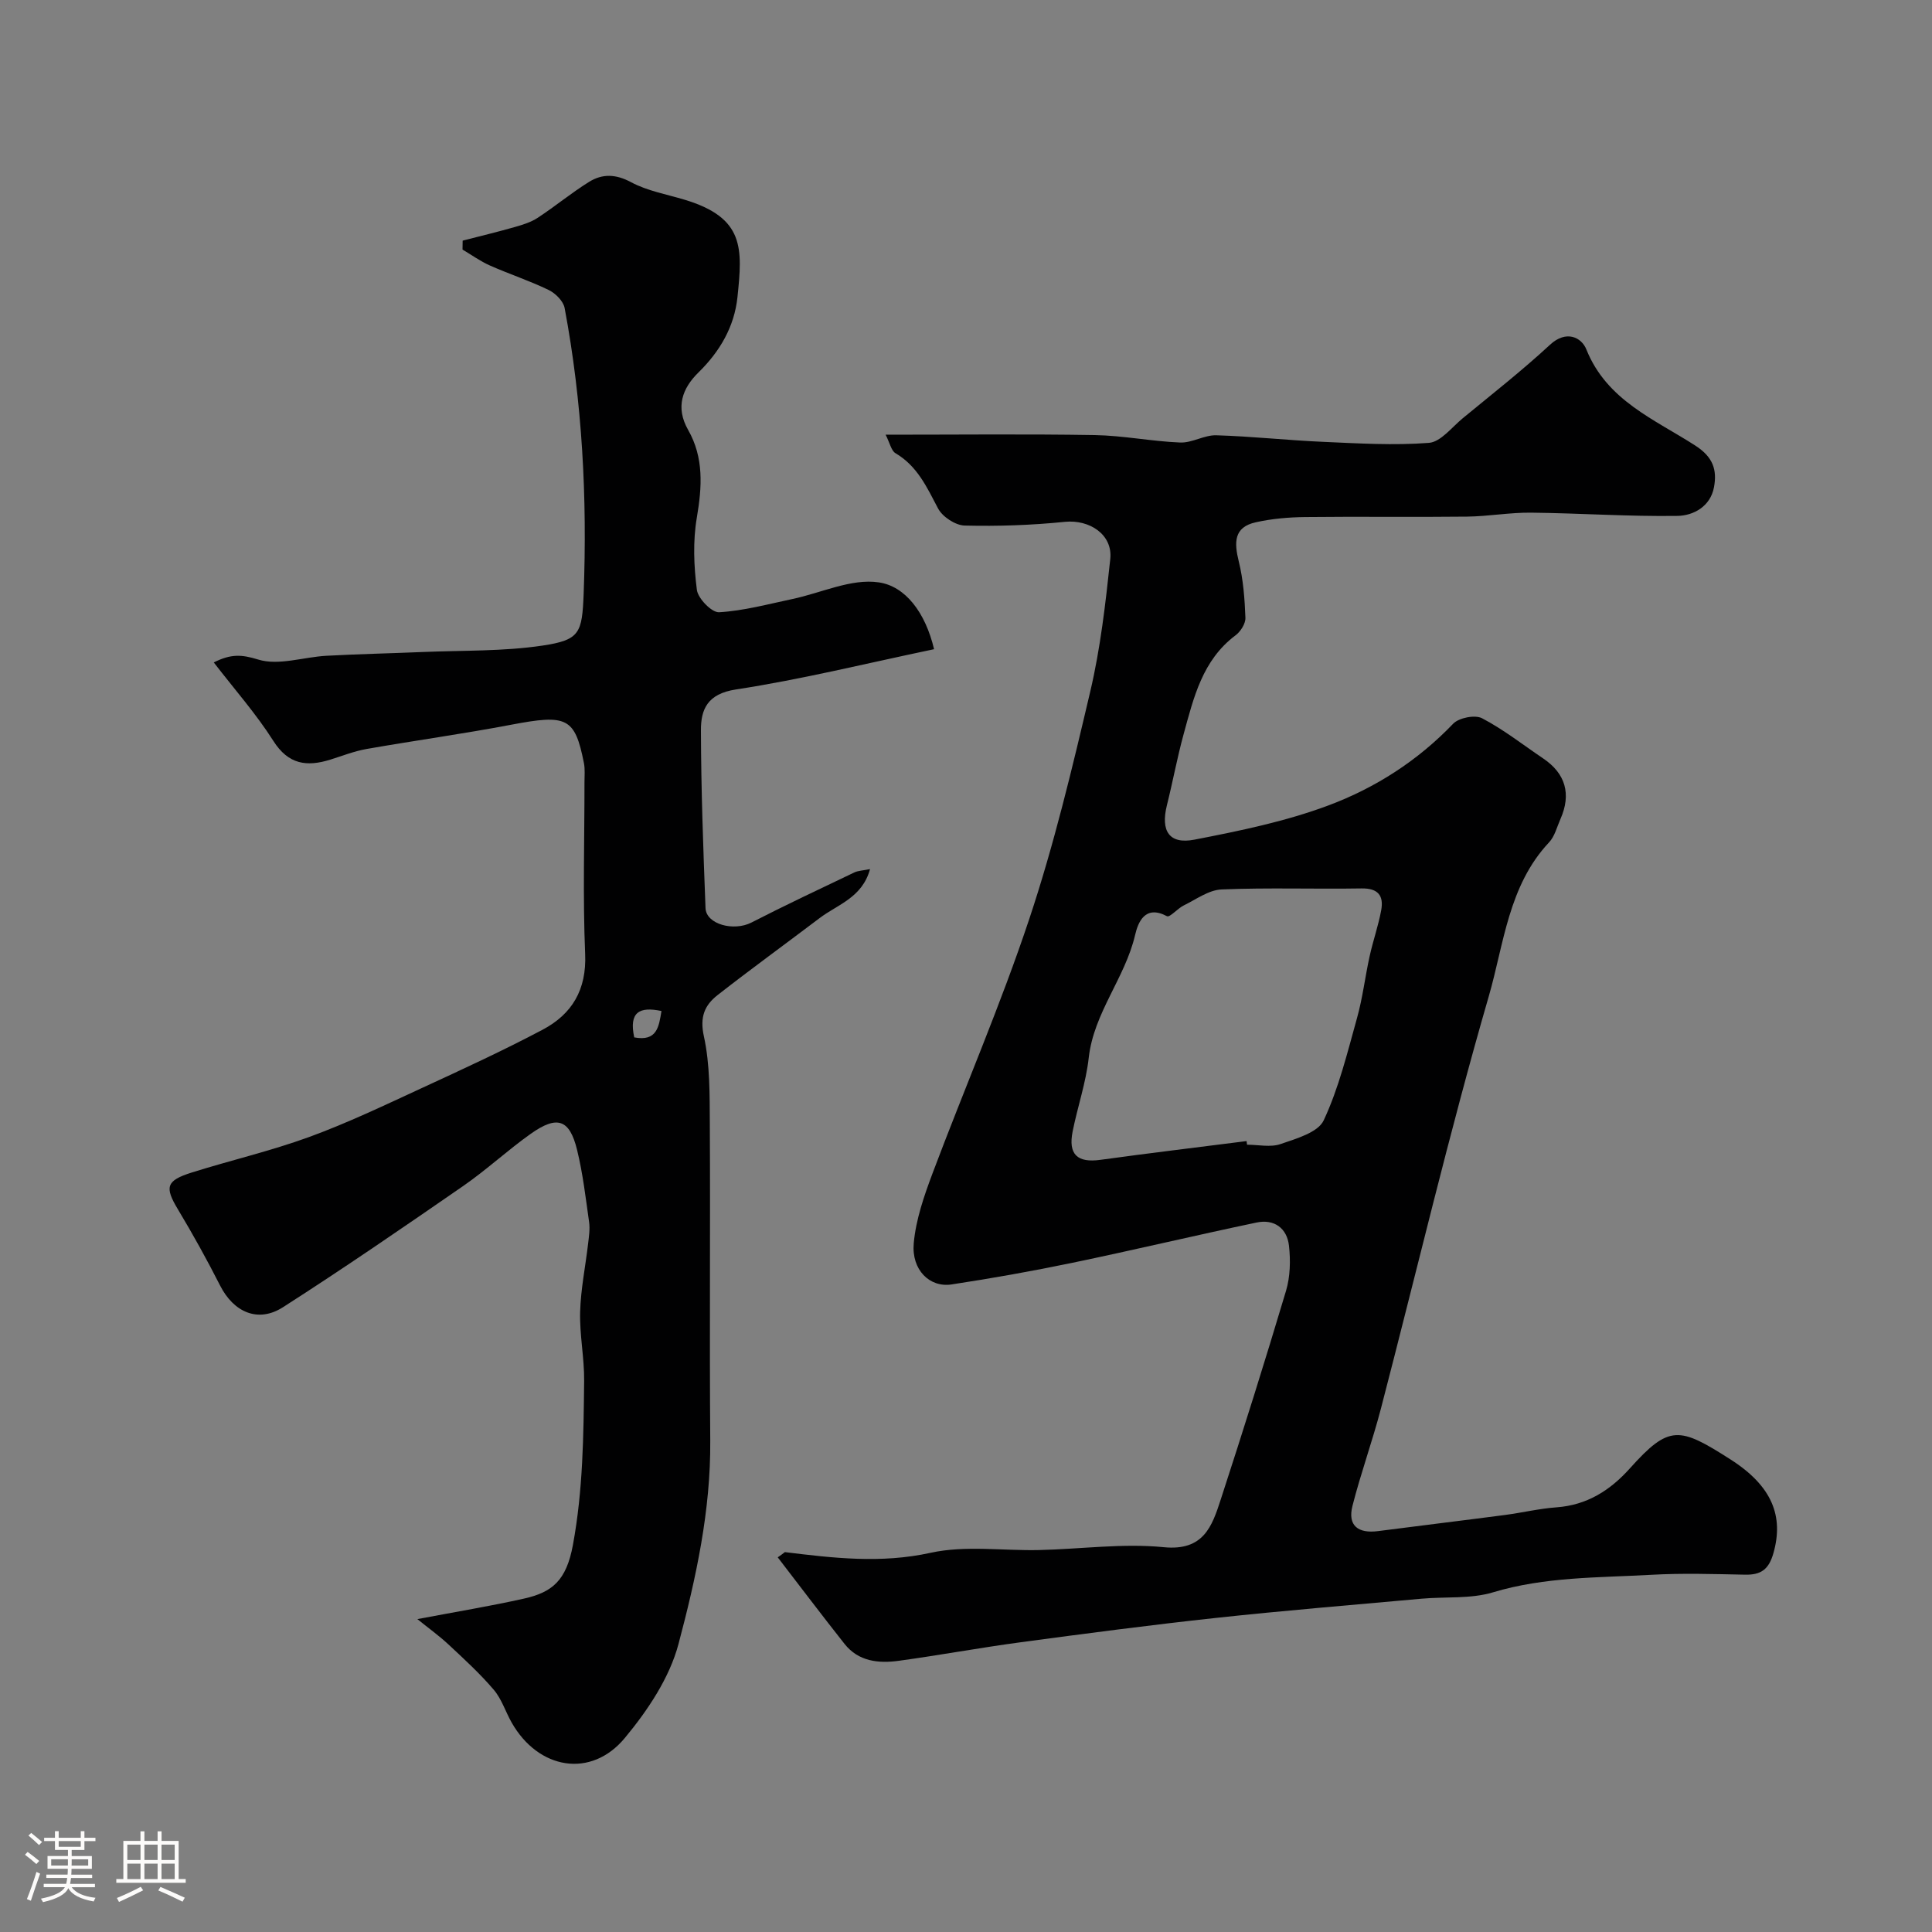 <svg enable-background="new 0 0 400 400" viewBox="0 0 400 400" xmlns="http://www.w3.org/2000/svg"><rect x="0" y="0" width="400" height="400" fill="#808080" stroke="none"/><path d="m5.17 384 .55-.58c.85.61 1.65 1.24 2.4 1.87l-.59.64c-.83-.73-1.62-1.38-2.36-1.93m1.22 9.53-.82-.34c.71-1.76 1.37-3.64 1.98-5.63.24.13.5.25.76.36-.6 1.67-1.24 3.54-1.92 5.61m-.5-13.5.57-.54c.56.44 1.31 1.06 2.26 1.87l-.64.64c-.68-.66-1.41-1.32-2.19-1.97m3.25.46h2.24v-1.36h.77v1.36h4.57v-1.36h.76v1.36h2.28v.69h-2.28v1.84h-2.64v1.26h4.18v2.64h-4.21c0 .45-.02.86-.05 1.21h4.32v.69h-4.38c-.04.34-.1.75-.19 1.22h5.15v.69h-4.82c.87 1.19 2.51 1.92 4.93 2.19-.17.31-.3.57-.37.76-2.77-.49-4.52-1.41-5.26-2.76-.56 1.26-2.3 2.23-5.24 2.9-.12-.24-.26-.48-.43-.72 2.73-.55 4.38-1.34 4.96-2.38h-4.38v-.69h4.65c.1-.38.17-.79.21-1.22h-4.32v-.69h4.4c.03-.34.05-.75.05-1.21h-4.2v-2.64h4.23v-1.26h-2.69v-1.84h-2.24zm1.46 4.46v1.29h3.45c.01-.4.02-.57.01-.53v-.32-.45h-3.46zm1.55-2.59h4.57v-1.19h-4.57zm6.11 2.59h-3.42v.77c-.01.19-.01.37-.02.53h3.44v-1.29z" fill="#fcfbfa"/><path d="m32.63 379.16h.82v1.98h3.54v7.89h1.46v.78h-14.37v-.78h1.46v-7.89h3.54v-1.98h.82v1.98h2.73zm-3.49 11.48.5.73c-1.61.82-3.28 1.63-5 2.41-.13-.27-.28-.55-.44-.82 1.75-.72 3.4-1.49 4.94-2.32m-2.78-5.55h2.73v-3.18h-2.73zm0 3.95h2.73v-3.2h-2.73zm3.54-3.95h2.73v-3.18h-2.73zm0 3.95h2.73v-3.2h-2.73zm7.89 4.68c-1.84-.92-3.51-1.7-5.02-2.32l.45-.73c1.89.8 3.57 1.55 5.04 2.23zm-1.62-11.81h-2.73v3.18h2.73zm-2.73 7.13h2.73v-3.2h-2.73z" fill="#fcfbfa"/><g fill="#010102"><path d="m162.5 321.35c10.04 1.23 19.9 2.4 30.17.14 7.2-1.58 14.99-.39 22.51-.57 8.6-.2 17.28-1.43 25.77-.59 8.23.81 9.98-4.3 11.78-9.84 4.68-14.36 9.21-28.78 13.53-43.25.87-2.92.95-6.26.61-9.32-.4-3.63-3.06-5.58-6.7-4.81-12.74 2.67-25.41 5.69-38.15 8.34-8.29 1.72-16.64 3.21-25.01 4.48-4.53.69-8.32-3.01-7.83-8.52.44-4.91 2.14-9.81 3.89-14.48 6.61-17.6 14.12-34.9 20.05-52.73 5.12-15.38 8.9-31.25 12.61-47.05 2.11-8.97 3.16-18.22 4.14-27.41.54-5.08-4.31-8.21-9.4-7.7-6.88.7-13.84.94-20.76.77-1.91-.05-4.58-1.81-5.49-3.53-2.31-4.38-4.28-8.78-8.82-11.45-.87-.51-1.14-2.05-2.04-3.83 15.05 0 29.18-.16 43.3.08 5.9.1 11.77 1.3 17.68 1.54 2.47.1 5-1.57 7.47-1.5 7.39.22 14.76 1.04 22.15 1.36 7.29.32 14.64.77 21.88.21 2.45-.19 4.74-3.23 7-5.09 6.08-5.01 12.3-9.88 18.08-15.23 3.36-3.11 6.52-1.53 7.52.98 4.24 10.58 14.14 14.47 22.58 19.92 3.67 2.37 4.51 5.03 3.84 8.62-.75 3.99-4.27 5.87-7.56 5.92-10.09.15-20.19-.56-30.29-.67-4.43-.05-8.86.77-13.3.82-11.16.13-22.33-.04-33.49.09-3.43.04-6.92.34-10.25 1.09-4.55 1.01-4.46 4.19-3.5 8.08.94 3.78 1.23 7.77 1.38 11.68.05 1.21-1 2.86-2.05 3.64-6.86 5.14-8.66 12.88-10.74 20.45-1.33 4.85-2.24 9.82-3.46 14.71-1.33 5.33.44 8.16 5.7 7.14 9.39-1.82 18.89-3.77 27.8-7.11 9.66-3.62 18.43-9.23 25.75-16.88 1.19-1.25 4.54-1.91 6-1.14 4.45 2.33 8.46 5.49 12.65 8.32 4.63 3.12 5.86 7.38 3.57 12.55-.73 1.65-1.18 3.58-2.36 4.83-8.42 8.96-9.34 21.04-12.48 31.88-8.19 28.25-14.92 56.93-22.34 85.4-1.76 6.74-4.15 13.31-5.87 20.06-1.06 4.15 1.19 5.78 5.29 5.25 8.76-1.14 17.52-2.19 26.28-3.34 3.55-.47 7.07-1.32 10.64-1.58 6.33-.46 11.11-3.49 15.22-8.07 8.14-9.08 10.21-8.63 20.8-1.87 8.71 5.55 11.06 11.82 8.93 19.38-.96 3.42-2.58 4.57-5.9 4.5-6.5-.13-13.01-.34-19.49.03-10.95.61-21.95.39-32.7 3.63-4.62 1.39-9.81.87-14.73 1.31-14.23 1.29-28.48 2.45-42.68 3.99-13.5 1.46-26.96 3.23-40.42 5.04-8.41 1.13-16.77 2.68-25.18 3.83-4.18.57-8.33.16-11.23-3.5-4.68-5.92-9.23-11.94-13.83-17.92.52-.35 1-.71 1.48-1.08zm95.59-85.1c.03.25.06.5.1.75 2.33 0 4.87.59 6.95-.14 3.24-1.12 7.75-2.39 8.92-4.91 3.12-6.67 4.89-13.99 6.89-21.15 1.18-4.21 1.68-8.6 2.63-12.88.7-3.17 1.79-6.26 2.38-9.45.56-3.02-.63-4.59-4.07-4.53-9.66.16-19.33-.19-28.98.21-2.65.11-5.27 2.06-7.83 3.31-1.27.62-2.89 2.54-3.47 2.23-4.56-2.43-5.99 1.28-6.6 3.89-2.08 8.92-8.55 16.08-9.6 25.42-.57 5.14-2.31 10.14-3.33 15.24-.96 4.81 1 6.55 5.76 5.89 10.07-1.39 20.16-2.59 30.25-3.88z"/><path d="m193.39 134.41c-14.01 2.93-27.43 6.26-41.05 8.34-5.86.9-7.24 4.09-7.22 8.46.03 12.27.48 24.53.95 36.8.13 3.37 5.85 4.86 9.49 3 7.03-3.61 14.19-6.97 21.32-10.38.8-.38 1.79-.39 3.25-.69-1.62 5.92-6.71 7.32-10.41 10.12-7.04 5.33-14.19 10.52-21.14 15.95-2.67 2.09-3.74 4.5-2.85 8.54 1.29 5.89 1.19 12.15 1.23 18.25.12 21.83-.08 43.66.09 65.49.11 14.42-2.94 28.4-6.58 42.1-1.86 7-6.37 13.73-11.09 19.42-6.99 8.45-17.91 6.57-23.44-3.16-1.28-2.25-2.07-4.88-3.71-6.8-2.86-3.36-6.15-6.37-9.39-9.39-1.97-1.83-4.17-3.41-6.43-5.24 8.07-1.53 15.12-2.69 22.09-4.25 5.84-1.31 8.76-3.73 10.12-11.12 2.1-11.4 2.19-22.6 2.32-33.94.05-4.76-.96-9.54-.83-14.3.13-4.71 1.1-9.4 1.65-14.11.17-1.48.41-3.01.21-4.46-.71-5.01-1.29-10.06-2.49-14.96-1.55-6.35-4.11-7.22-9.58-3.35-4.8 3.4-9.15 7.46-13.99 10.81-12.34 8.53-24.71 17.03-37.33 25.11-5.17 3.31-10.22 1.01-13.01-4.49-2.72-5.36-5.64-10.62-8.73-15.77-2.77-4.61-2.49-5.95 2.88-7.64 8.06-2.53 16.34-4.45 24.27-7.34 7.94-2.9 15.61-6.57 23.3-10.12 8.43-3.89 16.87-7.77 25.07-12.11 6.07-3.22 9.11-8.26 8.79-15.68-.5-11.83-.13-23.7-.14-35.55 0-1.33.14-2.7-.12-3.99-1.87-9.43-3.52-10.11-15.07-7.91-9.93 1.89-19.97 3.27-29.93 5.02-2.55.45-5 1.42-7.49 2.2-4.87 1.52-8.69 1.04-11.81-3.88-3.55-5.59-7.99-10.61-12.33-16.24 3.55-1.79 5.76-1.66 9.19-.6 4.22 1.31 9.38-.52 14.15-.78 6.64-.36 13.28-.5 19.93-.78 8.28-.35 16.65-.11 24.8-1.33 7.73-1.16 8.19-2.57 8.51-10.76.75-19.8-.27-39.59-3.94-59.13-.27-1.43-1.9-3.06-3.32-3.74-3.94-1.91-8.14-3.28-12.15-5.06-1.99-.88-3.79-2.19-5.67-3.3.01-.62.02-1.23.03-1.85 3.61-.93 7.23-1.8 10.81-2.82 1.64-.47 3.36-1 4.76-1.93 3.61-2.37 6.95-5.15 10.61-7.42 2.74-1.7 5.51-1.63 8.68.07 3.37 1.81 7.35 2.5 11.09 3.63 12.45 3.75 12 10.06 10.94 20.2-.64 6.05-3.61 11.2-8.07 15.56-3.36 3.29-4.8 7.23-2.14 11.9 3.28 5.75 2.88 11.8 1.8 18.17-.83 4.86-.62 10.02.01 14.94.23 1.8 3.09 4.73 4.6 4.64 5.08-.3 10.11-1.67 15.13-2.73 6.01-1.26 12.24-4.3 17.91-3.46 5.52.79 9.67 6.23 11.47 13.84zm-62.08 80.37c4.71.88 5.1-2.16 5.64-5.46-4.54-.96-6.77.19-5.64 5.46z"/></g></svg>